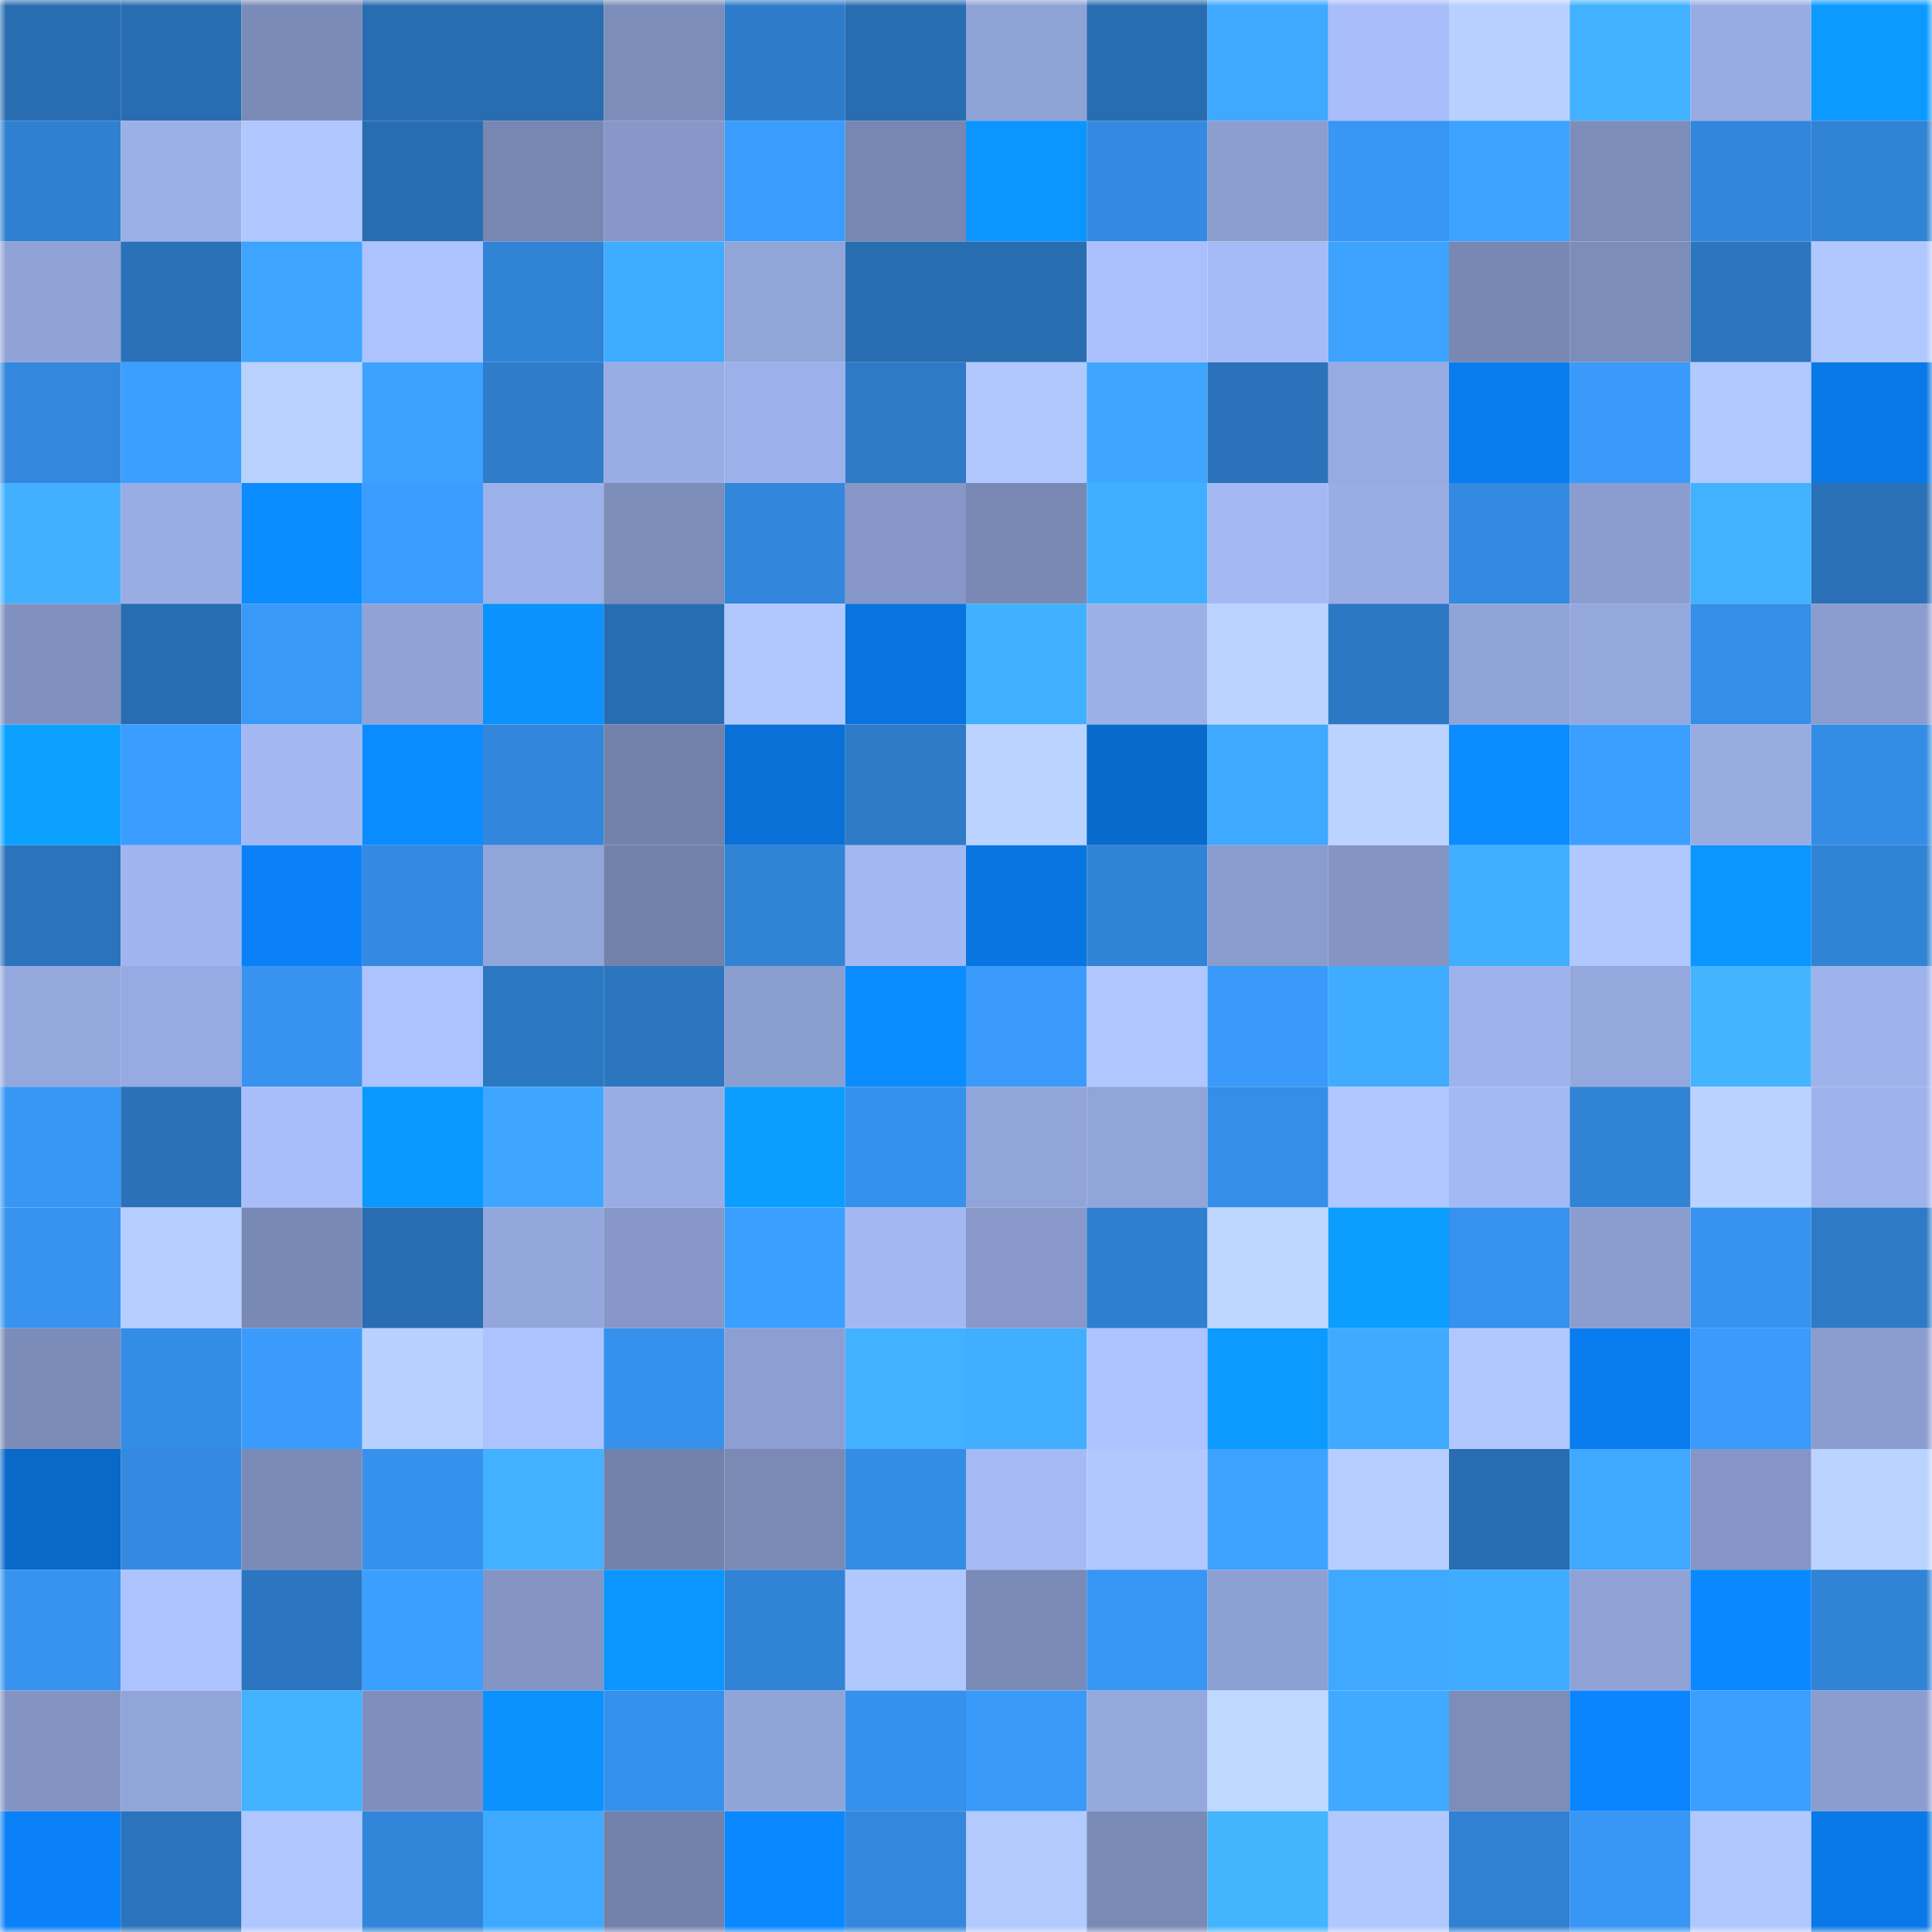 <svg viewBox="0 0 160 160" fill="none" role="img" xmlns="http://www.w3.org/2000/svg" width="240" height="240" name="ens%2Cmcrispy.eth"><mask id="1953261320" mask-type="alpha" maskUnits="userSpaceOnUse" x="0" y="0" width="160" height="160"><rect width="160" height="160" fill="#FFFFFF"></rect></mask><g mask="url(#1953261320)"><rect x="0" y="0" width="10" height="10" fill="#296db1"></rect><rect x="10" y="0" width="10" height="10" fill="#296db1"></rect><rect x="20" y="0" width="10" height="10" fill="#7b8bb7"></rect><rect x="30" y="0" width="10" height="10" fill="#296db1"></rect><rect x="40" y="0" width="10" height="10" fill="#296db1"></rect><rect x="50" y="0" width="10" height="10" fill="#7c8db9"></rect><rect x="60" y="0" width="10" height="10" fill="#2e7bc9"></rect><rect x="70" y="0" width="10" height="10" fill="#296db1"></rect><rect x="80" y="0" width="10" height="10" fill="#8fa2d5"></rect><rect x="90" y="0" width="10" height="10" fill="#296db1"></rect><rect x="100" y="0" width="10" height="10" fill="#3fa8ff"></rect><rect x="110" y="0" width="10" height="10" fill="#a8bdfa"></rect><rect x="120" y="0" width="10" height="10" fill="#b8d0ff"></rect><rect x="130" y="0" width="10" height="10" fill="#42b1ff"></rect><rect x="140" y="0" width="10" height="10" fill="#98ace3"></rect><rect x="150" y="0" width="10" height="10" fill="#0c9aff"></rect><rect x="0" y="10" width="10" height="10" fill="#3080d0"></rect><rect x="10" y="10" width="10" height="10" fill="#9cb0e8"></rect><rect x="20" y="10" width="10" height="10" fill="#b0c7ff"></rect><rect x="30" y="10" width="10" height="10" fill="#296db1"></rect><rect x="40" y="10" width="10" height="10" fill="#7787b2"></rect><rect x="50" y="10" width="10" height="10" fill="#8697c8"></rect><rect x="60" y="10" width="10" height="10" fill="#3a9cfd"></rect><rect x="70" y="10" width="10" height="10" fill="#7887b2"></rect><rect x="80" y="10" width="10" height="10" fill="#0b95ff"></rect><rect x="90" y="10" width="10" height="10" fill="#348ae1"></rect><rect x="100" y="10" width="10" height="10" fill="#8c9ed0"></rect><rect x="110" y="10" width="10" height="10" fill="#3896f4"></rect><rect x="120" y="10" width="10" height="10" fill="#3da3ff"></rect><rect x="130" y="10" width="10" height="10" fill="#7c8db9"></rect><rect x="140" y="10" width="10" height="10" fill="#3287dc"></rect><rect x="150" y="10" width="10" height="10" fill="#3183d6"></rect><rect x="0" y="20" width="10" height="10" fill="#90a2d6"></rect><rect x="10" y="20" width="10" height="10" fill="#2a71b8"></rect><rect x="20" y="20" width="10" height="10" fill="#3da4ff"></rect><rect x="30" y="20" width="10" height="10" fill="#acc3ff"></rect><rect x="40" y="20" width="10" height="10" fill="#3183d5"></rect><rect x="50" y="20" width="10" height="10" fill="#40acff"></rect><rect x="60" y="20" width="10" height="10" fill="#92a5d9"></rect><rect x="70" y="20" width="10" height="10" fill="#296db1"></rect><rect x="80" y="20" width="10" height="10" fill="#296db1"></rect><rect x="90" y="20" width="10" height="10" fill="#aac0fd"></rect><rect x="100" y="20" width="10" height="10" fill="#a5bbf7"></rect><rect x="110" y="20" width="10" height="10" fill="#3da3ff"></rect><rect x="120" y="20" width="10" height="10" fill="#7888b3"></rect><rect x="130" y="20" width="10" height="10" fill="#7c8db9"></rect><rect x="140" y="20" width="10" height="10" fill="#2c76bf"></rect><rect x="150" y="20" width="10" height="10" fill="#b1c8ff"></rect><rect x="0" y="30" width="10" height="10" fill="#3388dd"></rect><rect x="10" y="30" width="10" height="10" fill="#3b9fff"></rect><rect x="20" y="30" width="10" height="10" fill="#b9d1ff"></rect><rect x="30" y="30" width="10" height="10" fill="#3ca1ff"></rect><rect x="40" y="30" width="10" height="10" fill="#2e7cca"></rect><rect x="50" y="30" width="10" height="10" fill="#99ade4"></rect><rect x="60" y="30" width="10" height="10" fill="#9cb1e9"></rect><rect x="70" y="30" width="10" height="10" fill="#2e7ac7"></rect><rect x="80" y="30" width="10" height="10" fill="#b1c8ff"></rect><rect x="90" y="30" width="10" height="10" fill="#3ea6ff"></rect><rect x="100" y="30" width="10" height="10" fill="#2b72ba"></rect><rect x="110" y="30" width="10" height="10" fill="#97aae1"></rect><rect x="120" y="30" width="10" height="10" fill="#097df0"></rect><rect x="130" y="30" width="10" height="10" fill="#399afb"></rect><rect x="140" y="30" width="10" height="10" fill="#b2c9ff"></rect><rect x="150" y="30" width="10" height="10" fill="#0979e7"></rect><rect x="0" y="40" width="10" height="10" fill="#42b0ff"></rect><rect x="10" y="40" width="10" height="10" fill="#99ade4"></rect><rect x="20" y="40" width="10" height="10" fill="#0b8cff"></rect><rect x="30" y="40" width="10" height="10" fill="#3a9dff"></rect><rect x="40" y="40" width="10" height="10" fill="#9cb1e9"></rect><rect x="50" y="40" width="10" height="10" fill="#7c8db9"></rect><rect x="60" y="40" width="10" height="10" fill="#3286db"></rect><rect x="70" y="40" width="10" height="10" fill="#8697c8"></rect><rect x="80" y="40" width="10" height="10" fill="#7989b4"></rect><rect x="90" y="40" width="10" height="10" fill="#41afff"></rect><rect x="100" y="40" width="10" height="10" fill="#a4b9f4"></rect><rect x="110" y="40" width="10" height="10" fill="#99ade4"></rect><rect x="120" y="40" width="10" height="10" fill="#338ae0"></rect><rect x="130" y="40" width="10" height="10" fill="#8b9dcf"></rect><rect x="140" y="40" width="10" height="10" fill="#42b2ff"></rect><rect x="150" y="40" width="10" height="10" fill="#2a71b8"></rect><rect x="0" y="50" width="10" height="10" fill="#8091bf"></rect><rect x="10" y="50" width="10" height="10" fill="#296db1"></rect><rect x="20" y="50" width="10" height="10" fill="#3999f9"></rect><rect x="30" y="50" width="10" height="10" fill="#90a2d6"></rect><rect x="40" y="50" width="10" height="10" fill="#0b92ff"></rect><rect x="50" y="50" width="10" height="10" fill="#296db1"></rect><rect x="60" y="50" width="10" height="10" fill="#b1c8ff"></rect><rect x="70" y="50" width="10" height="10" fill="#0974df"></rect><rect x="80" y="50" width="10" height="10" fill="#41b0ff"></rect><rect x="90" y="50" width="10" height="10" fill="#9cb0e8"></rect><rect x="100" y="50" width="10" height="10" fill="#bbd4ff"></rect><rect x="110" y="50" width="10" height="10" fill="#2d78c4"></rect><rect x="120" y="50" width="10" height="10" fill="#91a4d8"></rect><rect x="130" y="50" width="10" height="10" fill="#94a8dd"></rect><rect x="140" y="50" width="10" height="10" fill="#358ee7"></rect><rect x="150" y="50" width="10" height="10" fill="#8b9dcf"></rect><rect x="0" y="60" width="10" height="10" fill="#0ca1ff"></rect><rect x="10" y="60" width="10" height="10" fill="#3a9dff"></rect><rect x="20" y="60" width="10" height="10" fill="#a3b8f3"></rect><rect x="30" y="60" width="10" height="10" fill="#0a8bff"></rect><rect x="40" y="60" width="10" height="10" fill="#3287dc"></rect><rect x="50" y="60" width="10" height="10" fill="#7382ab"></rect><rect x="60" y="60" width="10" height="10" fill="#0870d6"></rect><rect x="70" y="60" width="10" height="10" fill="#2e7ac7"></rect><rect x="80" y="60" width="10" height="10" fill="#bbd3ff"></rect><rect x="90" y="60" width="10" height="10" fill="#086acb"></rect><rect x="100" y="60" width="10" height="10" fill="#3fa8ff"></rect><rect x="110" y="60" width="10" height="10" fill="#bbd3ff"></rect><rect x="120" y="60" width="10" height="10" fill="#0b8cff"></rect><rect x="130" y="60" width="10" height="10" fill="#3b9fff"></rect><rect x="140" y="60" width="10" height="10" fill="#98ace2"></rect><rect x="150" y="60" width="10" height="10" fill="#348de5"></rect><rect x="0" y="70" width="10" height="10" fill="#2b74bd"></rect><rect x="10" y="70" width="10" height="10" fill="#a0b5ef"></rect><rect x="20" y="70" width="10" height="10" fill="#0a81f8"></rect><rect x="30" y="70" width="10" height="10" fill="#348ae1"></rect><rect x="40" y="70" width="10" height="10" fill="#92a5da"></rect><rect x="50" y="70" width="10" height="10" fill="#7382ab"></rect><rect x="60" y="70" width="10" height="10" fill="#3183d6"></rect><rect x="70" y="70" width="10" height="10" fill="#a3b8f3"></rect><rect x="80" y="70" width="10" height="10" fill="#0975e1"></rect><rect x="90" y="70" width="10" height="10" fill="#3183d6"></rect><rect x="100" y="70" width="10" height="10" fill="#8a9ccd"></rect><rect x="110" y="70" width="10" height="10" fill="#8495c4"></rect><rect x="120" y="70" width="10" height="10" fill="#41afff"></rect><rect x="130" y="70" width="10" height="10" fill="#b1c8ff"></rect><rect x="140" y="70" width="10" height="10" fill="#0b96ff"></rect><rect x="150" y="70" width="10" height="10" fill="#3183d6"></rect><rect x="0" y="80" width="10" height="10" fill="#94a8dd"></rect><rect x="10" y="80" width="10" height="10" fill="#97aae1"></rect><rect x="20" y="80" width="10" height="10" fill="#3793ef"></rect><rect x="30" y="80" width="10" height="10" fill="#acc3ff"></rect><rect x="40" y="80" width="10" height="10" fill="#2c77c1"></rect><rect x="50" y="80" width="10" height="10" fill="#2c76c0"></rect><rect x="60" y="80" width="10" height="10" fill="#8b9ed0"></rect><rect x="70" y="80" width="10" height="10" fill="#0b8dff"></rect><rect x="80" y="80" width="10" height="10" fill="#3a9bfc"></rect><rect x="90" y="80" width="10" height="10" fill="#afc6ff"></rect><rect x="100" y="80" width="10" height="10" fill="#399afb"></rect><rect x="110" y="80" width="10" height="10" fill="#40acff"></rect><rect x="120" y="80" width="10" height="10" fill="#9eb3ec"></rect><rect x="130" y="80" width="10" height="10" fill="#94a8dd"></rect><rect x="140" y="80" width="10" height="10" fill="#43b4ff"></rect><rect x="150" y="80" width="10" height="10" fill="#9eb3eb"></rect><rect x="0" y="90" width="10" height="10" fill="#3897f5"></rect><rect x="10" y="90" width="10" height="10" fill="#2a71b8"></rect><rect x="20" y="90" width="10" height="10" fill="#a8befb"></rect><rect x="30" y="90" width="10" height="10" fill="#0b98ff"></rect><rect x="40" y="90" width="10" height="10" fill="#3ea6ff"></rect><rect x="50" y="90" width="10" height="10" fill="#99ade4"></rect><rect x="60" y="90" width="10" height="10" fill="#0c9eff"></rect><rect x="70" y="90" width="10" height="10" fill="#3691ec"></rect><rect x="80" y="90" width="10" height="10" fill="#92a5da"></rect><rect x="90" y="90" width="10" height="10" fill="#92a5d9"></rect><rect x="100" y="90" width="10" height="10" fill="#358ee7"></rect><rect x="110" y="90" width="10" height="10" fill="#afc6ff"></rect><rect x="120" y="90" width="10" height="10" fill="#a3b9f3"></rect><rect x="130" y="90" width="10" height="10" fill="#3183d6"></rect><rect x="140" y="90" width="10" height="10" fill="#bad2ff"></rect><rect x="150" y="90" width="10" height="10" fill="#9eb3eb"></rect><rect x="0" y="100" width="10" height="10" fill="#3793ef"></rect><rect x="10" y="100" width="10" height="10" fill="#b6ceff"></rect><rect x="20" y="100" width="10" height="10" fill="#7989b5"></rect><rect x="30" y="100" width="10" height="10" fill="#296db1"></rect><rect x="40" y="100" width="10" height="10" fill="#94a7dd"></rect><rect x="50" y="100" width="10" height="10" fill="#8697c8"></rect><rect x="60" y="100" width="10" height="10" fill="#3b9fff"></rect><rect x="70" y="100" width="10" height="10" fill="#a3b8f3"></rect><rect x="80" y="100" width="10" height="10" fill="#8798c9"></rect><rect x="90" y="100" width="10" height="10" fill="#2f7fcf"></rect><rect x="100" y="100" width="10" height="10" fill="#bed7ff"></rect><rect x="110" y="100" width="10" height="10" fill="#0c9eff"></rect><rect x="120" y="100" width="10" height="10" fill="#3692ee"></rect><rect x="130" y="100" width="10" height="10" fill="#8b9dcf"></rect><rect x="140" y="100" width="10" height="10" fill="#3793ef"></rect><rect x="150" y="100" width="10" height="10" fill="#2e7ac7"></rect><rect x="0" y="110" width="10" height="10" fill="#7c8cb8"></rect><rect x="10" y="110" width="10" height="10" fill="#348de5"></rect><rect x="20" y="110" width="10" height="10" fill="#3a9bfc"></rect><rect x="30" y="110" width="10" height="10" fill="#b8d0ff"></rect><rect x="40" y="110" width="10" height="10" fill="#acc3ff"></rect><rect x="50" y="110" width="10" height="10" fill="#3691ec"></rect><rect x="60" y="110" width="10" height="10" fill="#8d9fd2"></rect><rect x="70" y="110" width="10" height="10" fill="#42b1ff"></rect><rect x="80" y="110" width="10" height="10" fill="#41aeff"></rect><rect x="90" y="110" width="10" height="10" fill="#acc3ff"></rect><rect x="100" y="110" width="10" height="10" fill="#0c9aff"></rect><rect x="110" y="110" width="10" height="10" fill="#3faaff"></rect><rect x="120" y="110" width="10" height="10" fill="#b1c8ff"></rect><rect x="130" y="110" width="10" height="10" fill="#097def"></rect><rect x="140" y="110" width="10" height="10" fill="#3a9bfc"></rect><rect x="150" y="110" width="10" height="10" fill="#8b9dcf"></rect><rect x="0" y="120" width="10" height="10" fill="#0869c9"></rect><rect x="10" y="120" width="10" height="10" fill="#348ae1"></rect><rect x="20" y="120" width="10" height="10" fill="#7b8bb8"></rect><rect x="30" y="120" width="10" height="10" fill="#3691ec"></rect><rect x="40" y="120" width="10" height="10" fill="#42b1ff"></rect><rect x="50" y="120" width="10" height="10" fill="#7382ab"></rect><rect x="60" y="120" width="10" height="10" fill="#7a8ab5"></rect><rect x="70" y="120" width="10" height="10" fill="#348de5"></rect><rect x="80" y="120" width="10" height="10" fill="#a5baf5"></rect><rect x="90" y="120" width="10" height="10" fill="#b1c8ff"></rect><rect x="100" y="120" width="10" height="10" fill="#3da3ff"></rect><rect x="110" y="120" width="10" height="10" fill="#b6ceff"></rect><rect x="120" y="120" width="10" height="10" fill="#296db1"></rect><rect x="130" y="120" width="10" height="10" fill="#3fa8ff"></rect><rect x="140" y="120" width="10" height="10" fill="#8596c6"></rect><rect x="150" y="120" width="10" height="10" fill="#bbd3ff"></rect><rect x="0" y="130" width="10" height="10" fill="#3793ef"></rect><rect x="10" y="130" width="10" height="10" fill="#acc3ff"></rect><rect x="20" y="130" width="10" height="10" fill="#2c76c1"></rect><rect x="30" y="130" width="10" height="10" fill="#3b9fff"></rect><rect x="40" y="130" width="10" height="10" fill="#8495c4"></rect><rect x="50" y="130" width="10" height="10" fill="#0b96ff"></rect><rect x="60" y="130" width="10" height="10" fill="#3183d6"></rect><rect x="70" y="130" width="10" height="10" fill="#b1c8ff"></rect><rect x="80" y="130" width="10" height="10" fill="#7b8bb8"></rect><rect x="90" y="130" width="10" height="10" fill="#3896f4"></rect><rect x="100" y="130" width="10" height="10" fill="#8da0d3"></rect><rect x="110" y="130" width="10" height="10" fill="#3fa8ff"></rect><rect x="120" y="130" width="10" height="10" fill="#40acff"></rect><rect x="130" y="130" width="10" height="10" fill="#90a2d6"></rect><rect x="140" y="130" width="10" height="10" fill="#0a88ff"></rect><rect x="150" y="130" width="10" height="10" fill="#3183d6"></rect><rect x="0" y="140" width="10" height="10" fill="#8394c3"></rect><rect x="10" y="140" width="10" height="10" fill="#92a5d9"></rect><rect x="20" y="140" width="10" height="10" fill="#42b2ff"></rect><rect x="30" y="140" width="10" height="10" fill="#7f8fbd"></rect><rect x="40" y="140" width="10" height="10" fill="#0b92ff"></rect><rect x="50" y="140" width="10" height="10" fill="#3691ec"></rect><rect x="60" y="140" width="10" height="10" fill="#91a4d8"></rect><rect x="70" y="140" width="10" height="10" fill="#3691ec"></rect><rect x="80" y="140" width="10" height="10" fill="#3999f9"></rect><rect x="90" y="140" width="10" height="10" fill="#94a8dd"></rect><rect x="100" y="140" width="10" height="10" fill="#bfd8ff"></rect><rect x="110" y="140" width="10" height="10" fill="#3faaff"></rect><rect x="120" y="140" width="10" height="10" fill="#7c8db9"></rect><rect x="130" y="140" width="10" height="10" fill="#0a85ff"></rect><rect x="140" y="140" width="10" height="10" fill="#3b9fff"></rect><rect x="150" y="140" width="10" height="10" fill="#8b9dcf"></rect><rect x="0" y="150" width="10" height="10" fill="#0a81f8"></rect><rect x="10" y="150" width="10" height="10" fill="#2b74bc"></rect><rect x="20" y="150" width="10" height="10" fill="#afc6ff"></rect><rect x="30" y="150" width="10" height="10" fill="#3286da"></rect><rect x="40" y="150" width="10" height="10" fill="#3fa9ff"></rect><rect x="50" y="150" width="10" height="10" fill="#7382ab"></rect><rect x="60" y="150" width="10" height="10" fill="#0a88ff"></rect><rect x="70" y="150" width="10" height="10" fill="#3388dd"></rect><rect x="80" y="150" width="10" height="10" fill="#b3caff"></rect><rect x="90" y="150" width="10" height="10" fill="#7a8ab6"></rect><rect x="100" y="150" width="10" height="10" fill="#43b5ff"></rect><rect x="110" y="150" width="10" height="10" fill="#b1c8ff"></rect><rect x="120" y="150" width="10" height="10" fill="#3081d2"></rect><rect x="130" y="150" width="10" height="10" fill="#3896f4"></rect><rect x="140" y="150" width="10" height="10" fill="#b1c8ff"></rect><rect x="150" y="150" width="10" height="10" fill="#0979e7"></rect></g></svg>